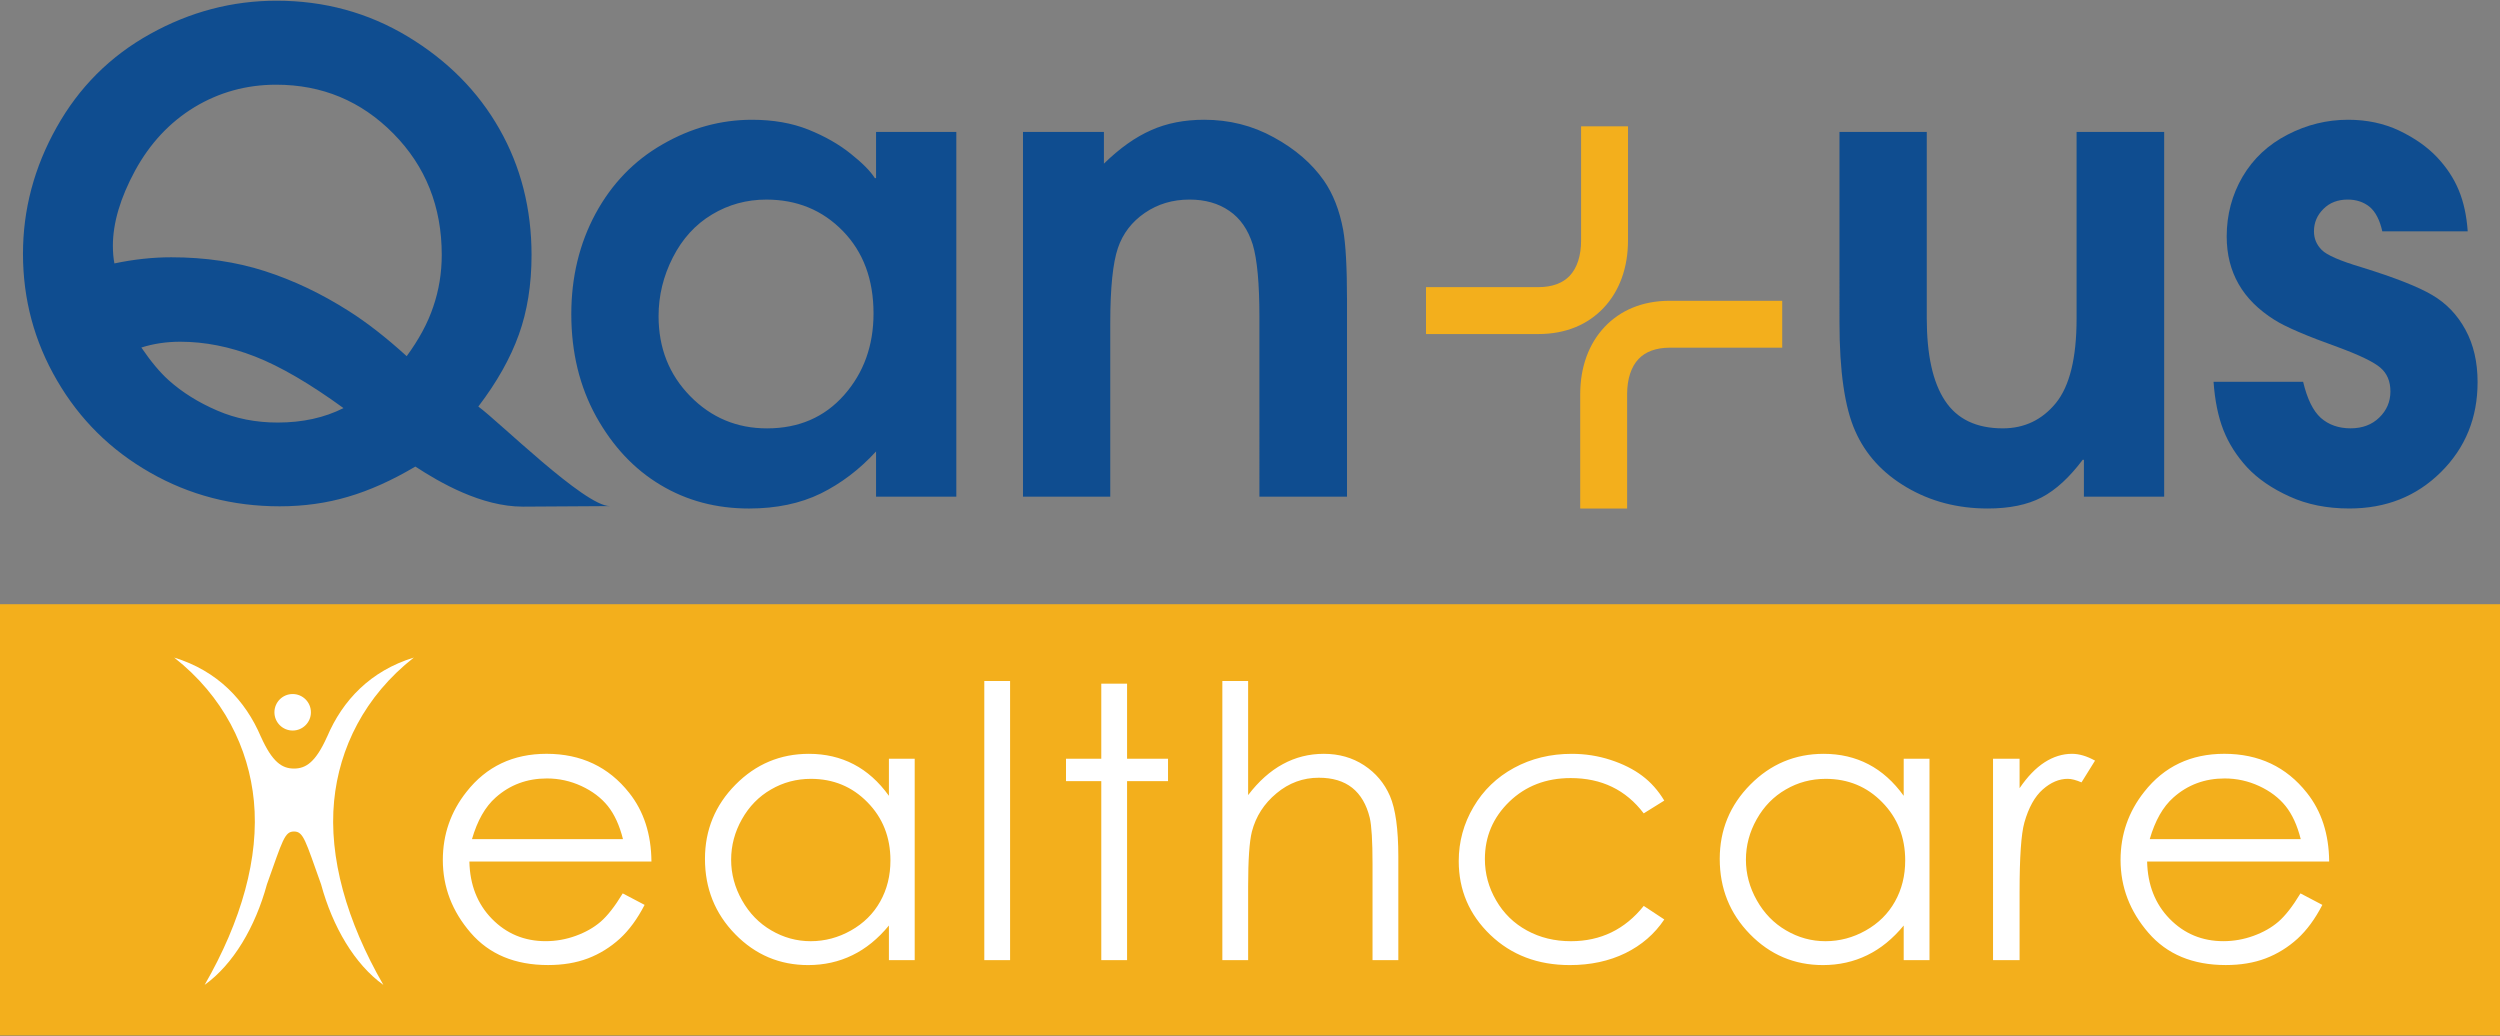 <?xml version="1.0" encoding="utf-8"?>
<!-- Generator: Adobe Illustrator 16.0.0, SVG Export Plug-In . SVG Version: 6.00 Build 0)  -->
<!DOCTYPE svg PUBLIC "-//W3C//DTD SVG 1.1//EN" "http://www.w3.org/Graphics/SVG/1.1/DTD/svg11.dtd">
<svg version="1.1" id="Layer_1" xmlns="http://www.w3.org/2000/svg" xmlns:xlink="http://www.w3.org/1999/xlink" x="0px" y="0px"
	 width="152px" height="63px" viewBox="0 0 152 63" enable-background="new 0 0 152 63" xml:space="preserve">
<rect x="0" y="0" width="152" height="63" fill="#808080" stroke="none"/>
<g>
	<polygon fill-rule="evenodd" clip-rule="evenodd" fill="#F3AF1C" points="0,36.736 152,36.736 152,62.957 0,62.957 0,36.736 	"/>
	<path fill="#0F4D90" d="M37.074,30.771l-5.283,0.033c-2.525,0-5.058-1.47-6.538-2.437c-1.425,0.846-2.796,1.458-4.095,1.837
		c-1.298,0.386-2.683,0.58-4.155,0.58c-2.863,0-5.486-0.686-7.876-2.051c-2.397-1.365-4.281-3.229-5.659-5.6
		C2.089,20.77,1.397,18.2,1.397,15.43c0-2.69,0.679-5.253,2.044-7.684c1.358-2.43,3.25-4.328,5.686-5.679
		c2.43-1.352,4.994-2.024,7.684-2.024c2.91,0,5.573,0.726,7.99,2.184c2.41,1.458,4.268,3.329,5.566,5.62
		c1.298,2.284,1.951,4.84,1.951,7.664c0,1.791-0.259,3.409-0.772,4.833c-0.513,1.432-1.332,2.89-2.464,4.375
		C30.325,25.619,35.542,30.771,37.074,30.771L37.074,30.771z M24.727,21.655c0.746-1.019,1.285-2.017,1.618-3.016
		c0.34-0.992,0.513-2.044,0.513-3.149c0-2.923-0.979-5.38-2.936-7.364c-1.958-1.984-4.334-2.976-7.131-2.976
		c-1.811,0-3.462,0.459-4.967,1.365c-1.498,0.912-2.703,2.197-3.609,3.855c-0.899,1.658-1.352,3.183-1.352,4.574
		c0,0.4,0.033,0.759,0.093,1.072c1.172-0.247,2.324-0.373,3.456-0.373c2.057,0,3.948,0.28,5.686,0.839
		c1.738,0.56,3.436,1.365,5.1,2.424C22.303,19.604,23.482,20.523,24.727,21.655L24.727,21.655z M20.885,24.812
		c-2.051-1.492-3.849-2.537-5.38-3.136c-1.538-0.599-3.049-0.899-4.547-0.899c-0.846,0-1.631,0.12-2.364,0.353
		c0.586,0.859,1.139,1.518,1.658,1.984c0.832,0.746,1.817,1.358,2.949,1.845c1.132,0.493,2.357,0.732,3.688,0.732
		C18.395,25.69,19.727,25.397,20.885,24.812L20.885,24.812z M58.144,8.02v22.178h-4.88v-2.75c-0.999,1.092-2.124,1.944-3.362,2.557
		c-1.245,0.606-2.696,0.913-4.361,0.913c-1.991,0-3.782-0.473-5.38-1.432c-1.604-0.959-2.903-2.344-3.915-4.162
		c-1.005-1.824-1.511-3.895-1.511-6.225c0-2.25,0.493-4.288,1.472-6.105c0.985-1.817,2.343-3.229,4.081-4.221
		c1.731-0.999,3.542-1.491,5.433-1.491c1.285,0,2.43,0.2,3.429,0.599c1.005,0.406,1.858,0.892,2.563,1.458
		c0.712,0.566,1.205,1.059,1.478,1.492h0.073V8.02H58.144L58.144,8.02z M53.11,19.059c0-2.064-0.619-3.735-1.864-5.013
		c-1.239-1.272-2.79-1.911-4.654-1.911c-1.191,0-2.297,0.3-3.302,0.906c-1.012,0.605-1.804,1.478-2.384,2.616
		c-0.579,1.139-0.865,2.324-0.865,3.563c0,1.938,0.639,3.555,1.924,4.867c1.279,1.305,2.836,1.958,4.667,1.958
		c1.938,0,3.502-0.679,4.694-2.031C52.518,22.661,53.11,21.01,53.11,19.059L53.11,19.059z M62.198,30.198V8.02h4.92v1.931
		c0.959-0.939,1.917-1.618,2.876-2.038c0.952-0.426,2.031-0.632,3.222-0.632c1.525,0,2.936,0.353,4.235,1.072
		c1.305,0.712,2.316,1.591,3.043,2.63c0.559,0.806,0.952,1.811,1.172,3.003c0.152,0.859,0.232,2.271,0.232,4.234v11.978h-5.326
		V19.252c0-2.011-0.134-3.476-0.406-4.388c-0.286-0.906-0.759-1.591-1.425-2.044c-0.666-0.459-1.472-0.686-2.417-0.686
		c-1.032,0-1.938,0.273-2.723,0.813c-0.786,0.539-1.332,1.251-1.631,2.13c-0.307,0.899-0.466,2.424-0.466,4.567v10.553H62.198
		L62.198,30.198z"/>
	<path fill="#0F4D90" d="M126.255,8.02h5.326v22.178h-4.88v-2.244h-0.073c-0.8,1.065-1.625,1.831-2.49,2.284
		c-0.866,0.453-1.958,0.679-3.289,0.679c-1.818,0-3.462-0.426-4.921-1.285c-1.465-0.859-2.51-2.004-3.136-3.436
		c-0.633-1.425-0.952-3.629-0.952-6.592V8.02h5.307v11.312c0,2.237,0.366,3.915,1.112,5.034c0.738,1.119,1.91,1.678,3.509,1.678
		c1.312,0,2.39-0.513,3.229-1.538c0.839-1.032,1.259-2.743,1.259-5.133V8.02L126.255,8.02z M150.037,14.065h-5.193
		c-0.153-0.686-0.412-1.186-0.766-1.485c-0.359-0.293-0.806-0.446-1.338-0.446c-0.6,0-1.092,0.187-1.472,0.566
		c-0.386,0.38-0.579,0.833-0.579,1.365c0,0.446,0.16,0.819,0.473,1.132c0.307,0.313,1.118,0.666,2.417,1.052
		c2.018,0.626,3.449,1.185,4.301,1.691c0.853,0.499,1.524,1.198,2.018,2.104c0.493,0.906,0.739,1.964,0.739,3.189
		c0,2.17-0.739,3.995-2.23,5.473c-1.491,1.479-3.343,2.211-5.566,2.211c-1.358,0-2.57-0.24-3.642-0.732
		c-1.072-0.486-1.931-1.079-2.577-1.771c-0.639-0.699-1.118-1.451-1.438-2.264c-0.32-0.812-0.52-1.791-0.6-2.936h5.446
		c0.246,1.039,0.605,1.771,1.078,2.197c0.479,0.419,1.079,0.632,1.805,0.632c0.72,0,1.299-0.22,1.744-0.652
		c0.453-0.439,0.68-0.965,0.68-1.591s-0.207-1.105-0.619-1.452c-0.406-0.346-1.266-0.759-2.563-1.238
		c-1.897-0.679-3.189-1.231-3.862-1.658c-0.979-0.613-1.704-1.338-2.184-2.177s-0.726-1.804-0.726-2.896
		c0-1.325,0.326-2.537,0.966-3.635c0.646-1.099,1.558-1.951,2.736-2.557c1.172-0.606,2.396-0.905,3.675-0.905
		c1.146,0,2.178,0.22,3.109,0.659c0.933,0.446,1.691,0.979,2.284,1.598c0.593,0.626,1.038,1.298,1.338,2.024
		C149.791,12.281,149.971,13.12,150.037,14.065L150.037,14.065z"/>
	<path fill="#FFFFFF" d="M37.862,54.318l1.33,0.699c-0.438,0.85-0.941,1.537-1.514,2.061c-0.573,0.518-1.214,0.918-1.929,1.191
		c-0.719,0.273-1.526,0.406-2.429,0.406c-2.006,0-3.571-0.652-4.701-1.959s-1.695-2.783-1.695-4.428c0-1.549,0.48-2.934,1.438-4.143
		c1.21-1.543,2.836-2.314,4.87-2.314c2.095,0,3.771,0.791,5.02,2.371c0.888,1.115,1.341,2.506,1.356,4.178H28.538
		c0.031,1.418,0.488,2.58,1.368,3.482c0.884,0.906,1.976,1.361,3.271,1.361c0.626,0,1.237-0.109,1.829-0.324
		c0.592-0.215,1.096-0.5,1.511-0.857S37.381,55.113,37.862,54.318L37.862,54.318z M37.877,51.02c-0.211-0.84-0.519-1.51-0.922-2.014
		c-0.407-0.504-0.941-0.906-1.606-1.215c-0.665-0.307-1.364-0.461-2.095-0.461c-1.21,0-2.249,0.385-3.117,1.158
		c-0.638,0.564-1.114,1.406-1.441,2.531H37.877L37.877,51.02z M55.614,46.131v12.246h-1.568v-2.105
		c-0.661,0.803-1.399,1.406-2.222,1.805c-0.818,0.4-1.718,0.6-2.69,0.6c-1.729,0-3.209-0.625-4.435-1.879
		c-1.226-1.256-1.837-2.779-1.837-4.578c0-1.756,0.619-3.262,1.856-4.512c1.234-1.248,2.721-1.875,4.462-1.875
		c1.003,0,1.91,0.211,2.725,0.635c0.811,0.422,1.526,1.061,2.141,1.918v-2.254H55.614L55.614,46.131z M49.303,47.354
		c-0.876,0-1.687,0.215-2.425,0.646c-0.742,0.426-1.33,1.029-1.768,1.807c-0.438,0.775-0.657,1.598-0.657,2.467
		c0,0.857,0.219,1.68,0.661,2.463c0.442,0.785,1.034,1.396,1.779,1.83c0.746,0.438,1.545,0.658,2.398,0.658
		c0.857,0,1.676-0.217,2.444-0.65c0.772-0.434,1.365-1.02,1.78-1.76c0.415-0.738,0.623-1.572,0.623-2.498
		c0-1.412-0.465-2.592-1.399-3.541C51.809,47.826,50.664,47.354,49.303,47.354L49.303,47.354z M59.845,41.404h1.568v16.973h-1.568
		V41.404L59.845,41.404z M66.958,41.566h1.568v4.564h2.49v1.361h-2.49v10.885h-1.568V47.492h-2.145v-1.361h2.145V41.566
		L66.958,41.566z M74.318,41.404h1.568v6.938c0.638-0.838,1.345-1.469,2.11-1.883c0.769-0.42,1.599-0.627,2.494-0.627
		c0.919,0,1.733,0.23,2.444,0.695c0.712,0.465,1.238,1.092,1.576,1.871c0.338,0.785,0.508,2.012,0.508,3.684v6.295H83.45v-5.834
		c0-1.406-0.058-2.35-0.169-2.822c-0.196-0.807-0.554-1.414-1.068-1.824c-0.516-0.408-1.191-0.611-2.029-0.611
		c-0.957,0-1.814,0.314-2.571,0.945c-0.758,0.627-1.257,1.406-1.499,2.336c-0.15,0.6-0.227,1.707-0.227,3.324v4.486h-1.568V41.404
		L74.318,41.404z M101.187,48.676l-1.249,0.777c-1.084-1.43-2.563-2.146-4.438-2.146c-1.499,0-2.744,0.48-3.736,1.438
		c-0.987,0.957-1.483,2.119-1.483,3.486c0,0.893,0.227,1.73,0.685,2.514c0.453,0.785,1.079,1.396,1.875,1.83
		c0.792,0.434,1.684,0.65,2.671,0.65c1.807,0,3.283-0.715,4.428-2.146l1.249,0.824c-0.588,0.879-1.376,1.561-2.363,2.047
		c-0.991,0.484-2.118,0.727-3.382,0.727c-1.945,0-3.556-0.613-4.836-1.84c-1.279-1.23-1.917-2.721-1.917-4.482
		c0-1.18,0.3-2.279,0.899-3.293c0.596-1.016,1.418-1.807,2.463-2.375c1.05-0.57,2.218-0.854,3.514-0.854
		c0.814,0,1.599,0.123,2.355,0.369c0.754,0.246,1.396,0.568,1.922,0.965C100.372,47.561,100.818,48.064,101.187,48.676
		L101.187,48.676z M117.313,46.131v12.246h-1.568v-2.105c-0.661,0.803-1.398,1.406-2.222,1.805c-0.818,0.4-1.718,0.6-2.69,0.6
		c-1.729,0-3.209-0.625-4.435-1.879c-1.227-1.256-1.838-2.779-1.838-4.578c0-1.756,0.619-3.262,1.856-4.512
		c1.234-1.248,2.722-1.875,4.463-1.875c1.003,0,1.91,0.211,2.725,0.635c0.811,0.422,1.525,1.061,2.141,1.918v-2.254H117.313
		L117.313,46.131z M111.002,47.354c-0.876,0-1.687,0.215-2.425,0.646c-0.741,0.426-1.33,1.029-1.768,1.807
		c-0.438,0.775-0.657,1.598-0.657,2.467c0,0.857,0.219,1.68,0.661,2.463c0.441,0.785,1.033,1.396,1.779,1.83
		c0.745,0.438,1.545,0.658,2.398,0.658c0.856,0,1.676-0.217,2.444-0.65c0.772-0.434,1.364-1.02,1.779-1.76
		c0.415-0.738,0.623-1.572,0.623-2.498c0-1.412-0.466-2.592-1.399-3.541C113.509,47.826,112.363,47.354,111.002,47.354
		L111.002,47.354z M121.176,46.131h1.614v1.791c0.48-0.707,0.987-1.229,1.521-1.574c0.534-0.344,1.092-0.516,1.668-0.516
		c0.438,0,0.903,0.139,1.399,0.414l-0.822,1.322c-0.331-0.141-0.607-0.215-0.834-0.215c-0.527,0-1.034,0.215-1.522,0.646
		c-0.488,0.43-0.861,1.104-1.118,2.01c-0.196,0.695-0.292,2.105-0.292,4.229v4.139h-1.614V46.131L121.176,46.131z M139.869,54.318
		l1.33,0.699c-0.438,0.85-0.941,1.537-1.515,2.061c-0.572,0.518-1.214,0.918-1.929,1.191c-0.719,0.273-1.526,0.406-2.43,0.406
		c-2.006,0-3.57-0.652-4.7-1.959s-1.695-2.783-1.695-4.428c0-1.549,0.48-2.934,1.438-4.143c1.211-1.543,2.837-2.314,4.87-2.314
		c2.095,0,3.771,0.791,5.02,2.371c0.888,1.115,1.341,2.506,1.356,4.178h-11.069c0.031,1.418,0.488,2.58,1.368,3.482
		c0.885,0.906,1.976,1.361,3.271,1.361c0.626,0,1.237-0.109,1.829-0.324s1.096-0.5,1.511-0.857S139.389,55.113,139.869,54.318
		L139.869,54.318z M139.885,51.02c-0.212-0.84-0.519-1.51-0.923-2.014c-0.407-0.504-0.941-0.906-1.606-1.215
		c-0.665-0.307-1.364-0.461-2.095-0.461c-1.211,0-2.248,0.385-3.117,1.158c-0.638,0.564-1.114,1.406-1.44,2.531H139.885
		L139.885,51.02z"/>
	<path fill="#F3AF1C" d="M98.982,7.68v6.951c0,1.625-0.506,3.055-1.485,4.09c-0.945,1-2.278,1.589-3.963,1.589H86.7v-2.852h6.834
		c0.857,0,1.493-0.255,1.902-0.687c0.457-0.483,0.694-1.233,0.694-2.14V7.68H98.982L98.982,7.68z"/>
	<path fill="#F3AF1C" d="M96.077,30.917v-6.951c0-1.625,0.507-3.055,1.485-4.09c0.945-1,2.278-1.589,3.963-1.589h6.834v2.852h-6.834
		c-0.857,0-1.493,0.255-1.902,0.687c-0.457,0.483-0.694,1.233-0.694,2.14v6.951H96.077L96.077,30.917z"/>
	<path fill="#FFFFFF" d="M12.442,59.881c2.239-3.889,3.327-7.754,2.994-11.186c-0.311-3.203-1.847-6.361-4.846-8.715
		c2.635,0.809,4.332,2.602,5.272,4.814l0-0.004c0.691,1.541,1.282,1.939,2.013,1.939c0.731,0,1.322-0.398,2.013-1.939v0.004
		c0.939-2.213,2.637-4.006,5.272-4.814c-2.999,2.354-4.536,5.512-4.846,8.715c-0.333,3.432,0.755,7.297,2.994,11.186
		c-1.747-1.252-3.083-3.527-3.787-6.115l0,0c-0.956-2.674-1.07-3.211-1.646-3.211s-0.689,0.537-1.645,3.211h0
		C15.525,56.354,14.188,58.629,12.442,59.881L12.442,59.881z"/>
	<path fill-rule="evenodd" clip-rule="evenodd" fill="#FFFFFF" d="M17.794,42.197c0.613,0,1.11,0.498,1.11,1.111
		c0,0.611-0.497,1.109-1.11,1.109s-1.109-0.498-1.109-1.109C16.685,42.695,17.181,42.197,17.794,42.197L17.794,42.197z"/>
</g>
</svg>
